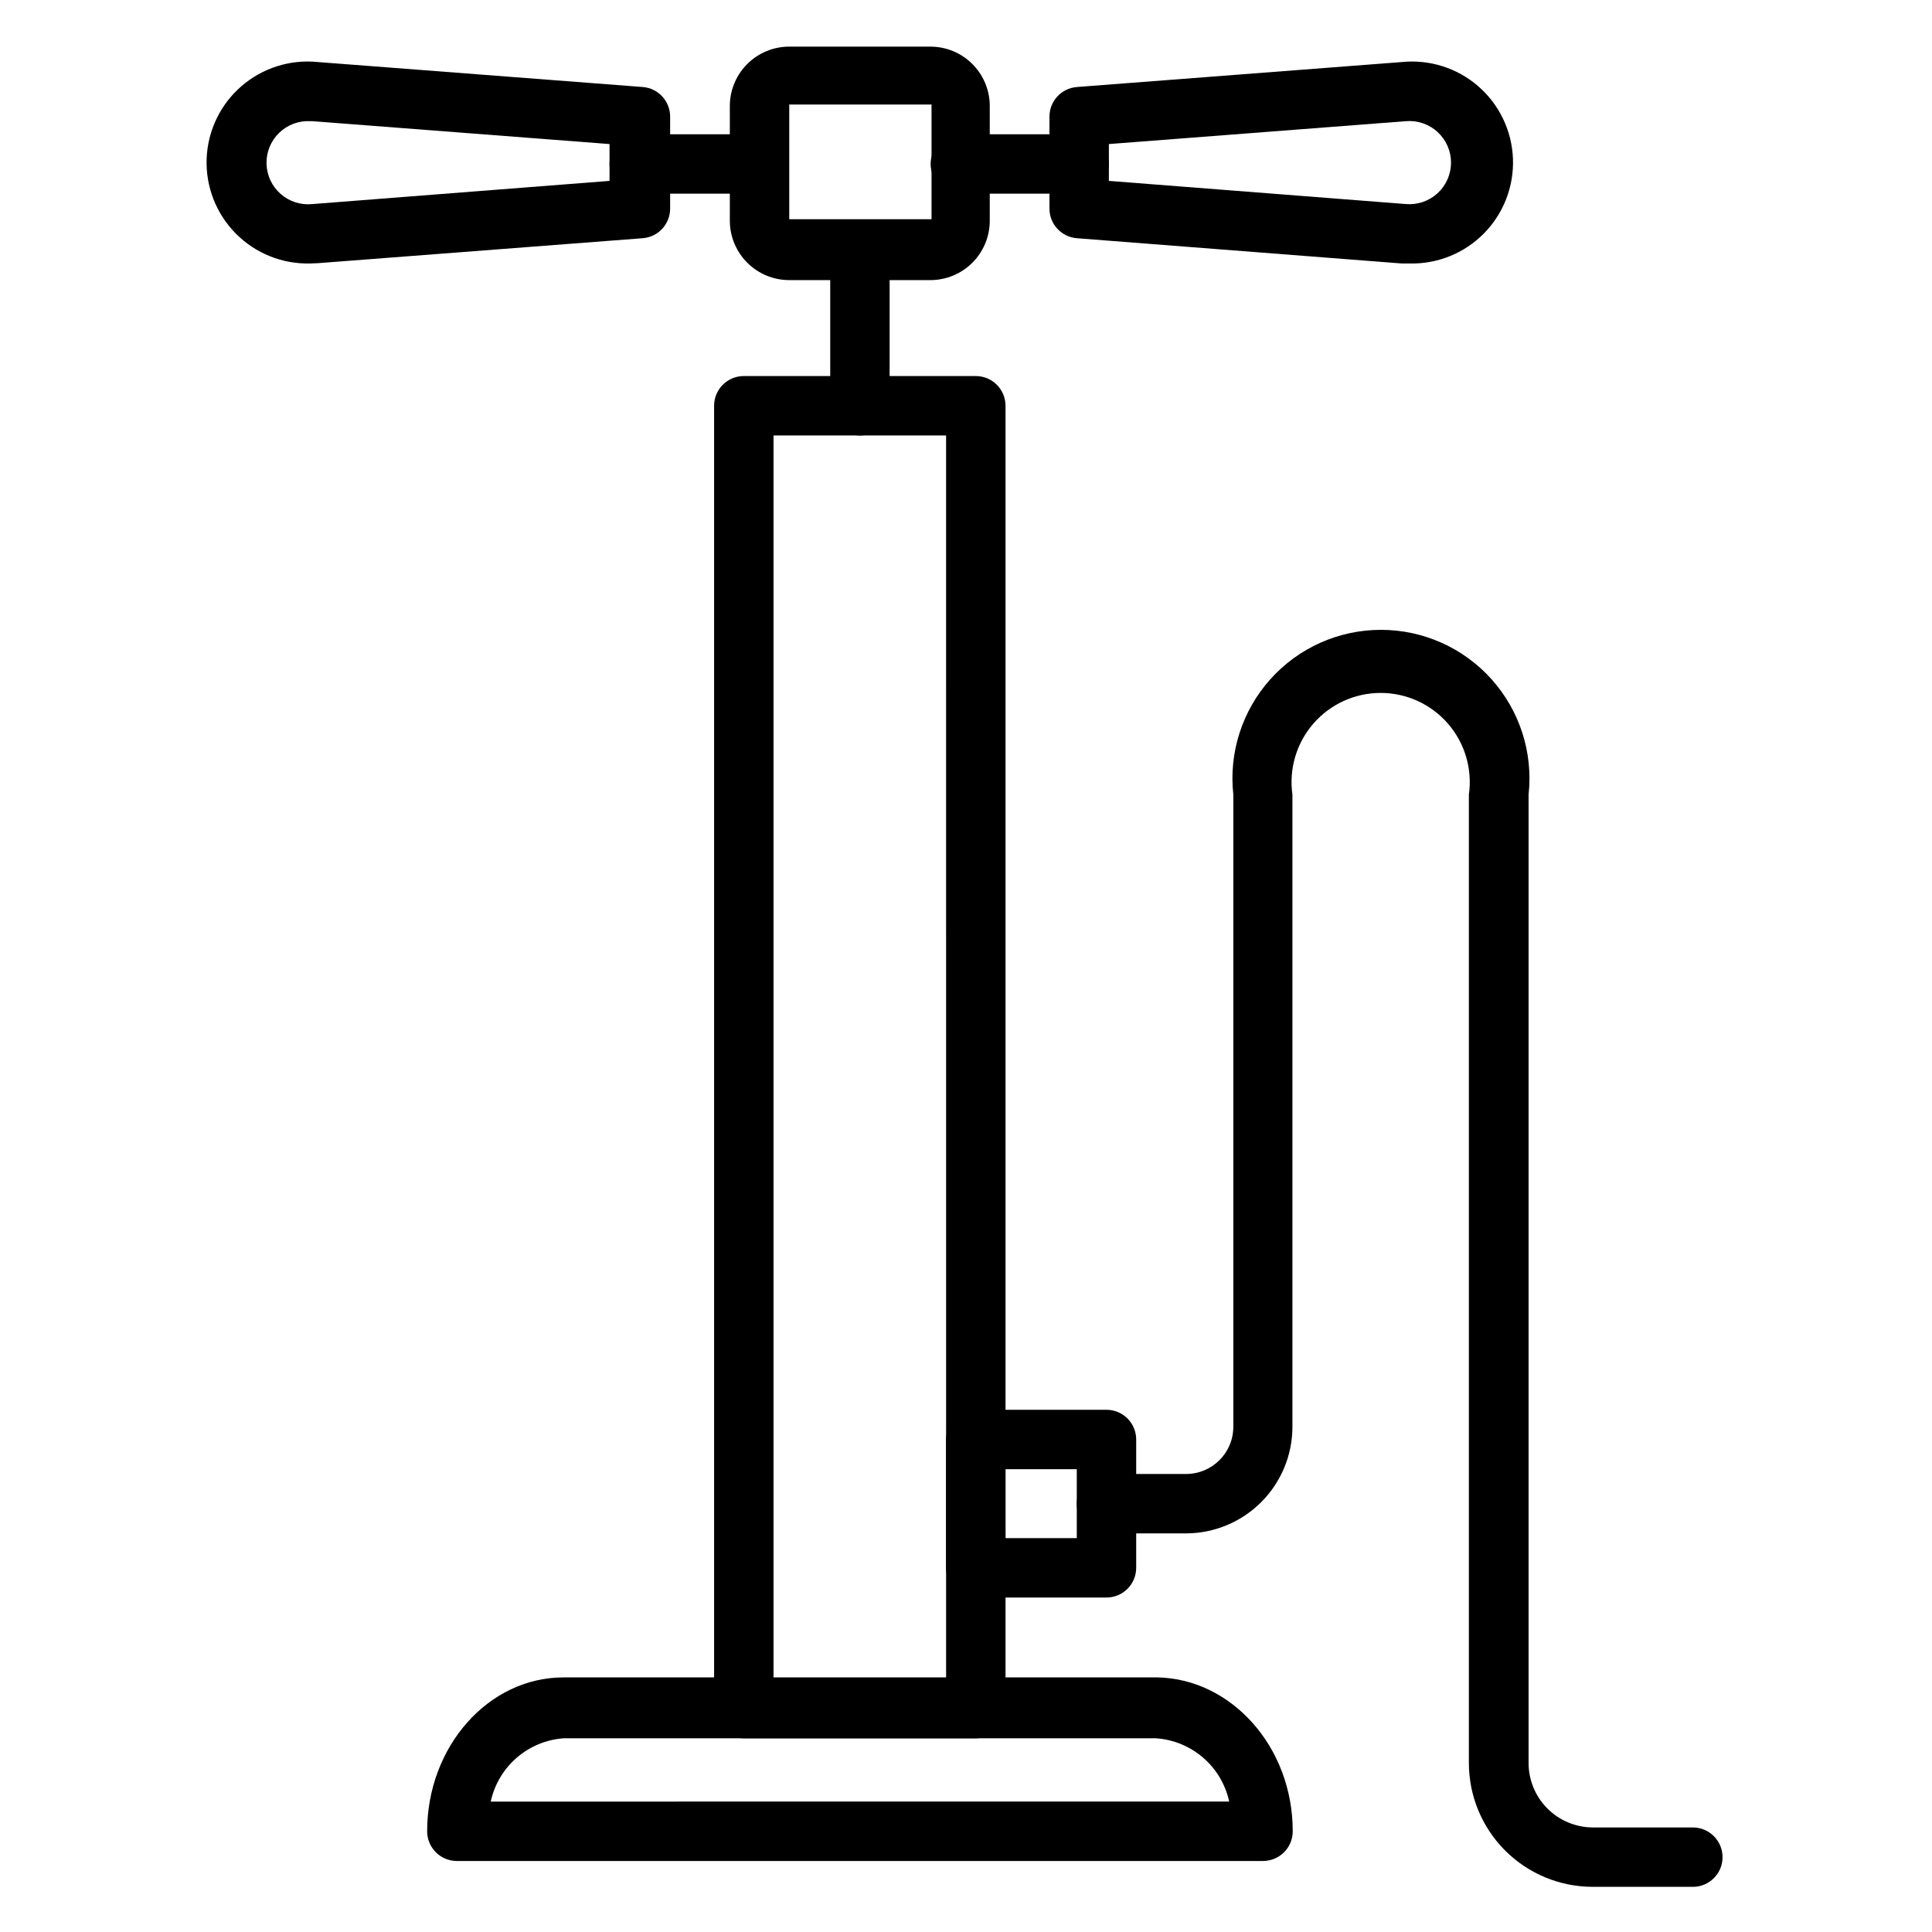 <?xml version="1.0" encoding="UTF-8"?>
<!-- Uploaded to: ICON Repo, www.iconrepo.com, Generator: ICON Repo Mixer Tools -->
<svg fill="#000000" width="800px" height="800px" version="1.1" viewBox="144 144 512 512" xmlns="http://www.w3.org/2000/svg">
 <g>
  <path d="m402.6 604.67h-61.48c-4.348 0-7.875-3.523-7.875-7.871v-345.27c0-4.348 3.527-7.871 7.875-7.871h61.48c2.086 0 4.09 0.828 5.566 2.305 1.477 1.477 2.305 3.481 2.305 5.566v345.27c0 2.086-0.828 4.09-2.305 5.566-1.477 1.473-3.481 2.305-5.566 2.305zm-53.609-15.742h45.738l-0.004-329.53h-45.734z"/>
  <path d="m478.72 637.18h-213.65c-4.348 0-7.871-3.527-7.871-7.871 0-22.434 16.215-40.777 36.133-40.777h157.44c19.523 0.391 35.816 18.34 35.816 40.777 0 2.086-0.828 4.09-2.305 5.562-1.477 1.477-3.481 2.309-5.566 2.309zm-204.67-15.742 195.7-0.004c-0.98-4.512-3.394-8.59-6.887-11.613-3.492-3.023-7.871-4.832-12.48-5.152h-157.05c-4.594 0.336-8.953 2.152-12.43 5.176-3.477 3.023-5.883 7.09-6.856 11.59z"/>
  <path d="m390.55 218.23h-37.391c-4.176 0-8.18-1.66-11.133-4.613s-4.613-6.957-4.613-11.133v-30.387c0-4.172 1.66-8.18 4.613-11.133 2.953-2.949 6.957-4.609 11.133-4.609h37.391c4.246 0 8.312 1.711 11.277 4.75 2.961 3.039 4.574 7.144 4.469 11.387v29.602c0.105 4.242-1.508 8.348-4.469 11.387-2.965 3.039-7.031 4.75-11.277 4.75zm-37.391-46.523v30.387h37.707v-30.387z"/>
  <path d="m517.45 213.82h-2.047l-86.043-6.691c-4.098-0.328-7.254-3.758-7.242-7.871v-24.324c-0.012-4.113 3.144-7.543 7.242-7.871l86.043-6.613c7.367-0.773 14.727 1.539 20.324 6.387 5.598 4.852 8.938 11.805 9.223 19.207 0.281 7.398-2.516 14.59-7.727 19.852-5.211 5.266-12.371 8.137-19.773 7.926zm-79.586-21.883 78.719 6.141c3.074 0.258 6.117-0.781 8.387-2.867 2.273-2.086 3.566-5.031 3.566-8.113 0-3.086-1.293-6.031-3.566-8.117-2.269-2.086-5.312-3.125-8.387-2.867l-78.719 6.062z"/>
  <path d="m226.26 213.82c-7.402 0.211-14.562-2.66-19.773-7.926-5.211-5.262-8.008-12.453-7.723-19.852 0.281-7.402 3.621-14.355 9.219-19.207 5.602-4.848 12.957-7.16 20.324-6.387l86.043 6.613c4.098 0.328 7.254 3.758 7.242 7.871v24.324c0.012 4.113-3.144 7.543-7.242 7.871l-86.043 6.613zm0-37.707c-3.07-0.172-6.074 0.949-8.285 3.094-2.207 2.141-3.422 5.109-3.344 8.188 0.078 3.078 1.438 5.981 3.75 8.008 2.312 2.031 5.371 3 8.43 2.676l78.719-6.141 0.004-9.762-78.723-6.062z"/>
  <path d="m437.23 567.36h-34.637c-4.348 0-7.875-3.527-7.875-7.875v-34.004c0-4.348 3.527-7.875 7.875-7.875h34.637c2.086 0 4.09 0.832 5.566 2.309 1.477 1.473 2.305 3.477 2.305 5.566v34.008-0.004c0 2.09-0.828 4.09-2.305 5.566-1.477 1.477-3.481 2.309-5.566 2.309zm-26.766-15.742h18.895l-0.004-18.266h-18.895z"/>
  <path d="m592.62 644.03h-26.527c-8.707 0-17.055-3.457-23.211-9.613s-9.613-14.508-9.613-23.215v-256.62c0.965-6.777-1.059-13.641-5.543-18.809-4.484-5.172-10.992-8.141-17.84-8.141-6.844 0-13.352 2.969-17.836 8.141-4.488 5.168-6.508 12.031-5.543 18.809v167.52c0 7.481-2.965 14.656-8.25 19.957-5.281 5.297-12.449 8.281-19.93 8.305h-21.098c-4.348 0-7.875-3.527-7.875-7.875 0-4.348 3.527-7.871 7.875-7.871h21.098c6.91 0 12.516-5.602 12.516-12.516v-167.52c-1.227-11.121 2.344-22.238 9.809-30.57 7.465-8.336 18.125-13.098 29.312-13.098 11.191 0 21.852 4.762 29.316 13.098 7.465 8.332 11.035 19.449 9.809 30.57v256.63-0.004c0 4.519 1.789 8.852 4.977 12.055 3.188 3.199 7.512 5.008 12.027 5.031h26.527c4.348 0 7.875 3.523 7.875 7.871s-3.527 7.871-7.875 7.871z"/>
  <path d="m371.89 259.4c-4.348 0-7.871-3.523-7.871-7.871v-41.168c0-4.348 3.523-7.875 7.871-7.875 4.348 0 7.871 3.527 7.871 7.875v41.172-0.004c0 2.09-0.828 4.09-2.305 5.566-1.477 1.477-3.477 2.305-5.566 2.305z"/>
  <path d="m429.99 195.32h-31.488c-4.348 0-7.875-3.523-7.875-7.871s3.527-7.871 7.875-7.871h31.488c4.348 0 7.871 3.523 7.871 7.871s-3.523 7.871-7.871 7.871z"/>
  <path d="m344.89 195.32h-31.488c-4.348 0-7.871-3.523-7.871-7.871s3.523-7.871 7.871-7.871h31.488c4.348 0 7.871 3.523 7.871 7.871s-3.523 7.871-7.871 7.871z"/>
 </g>
</svg>